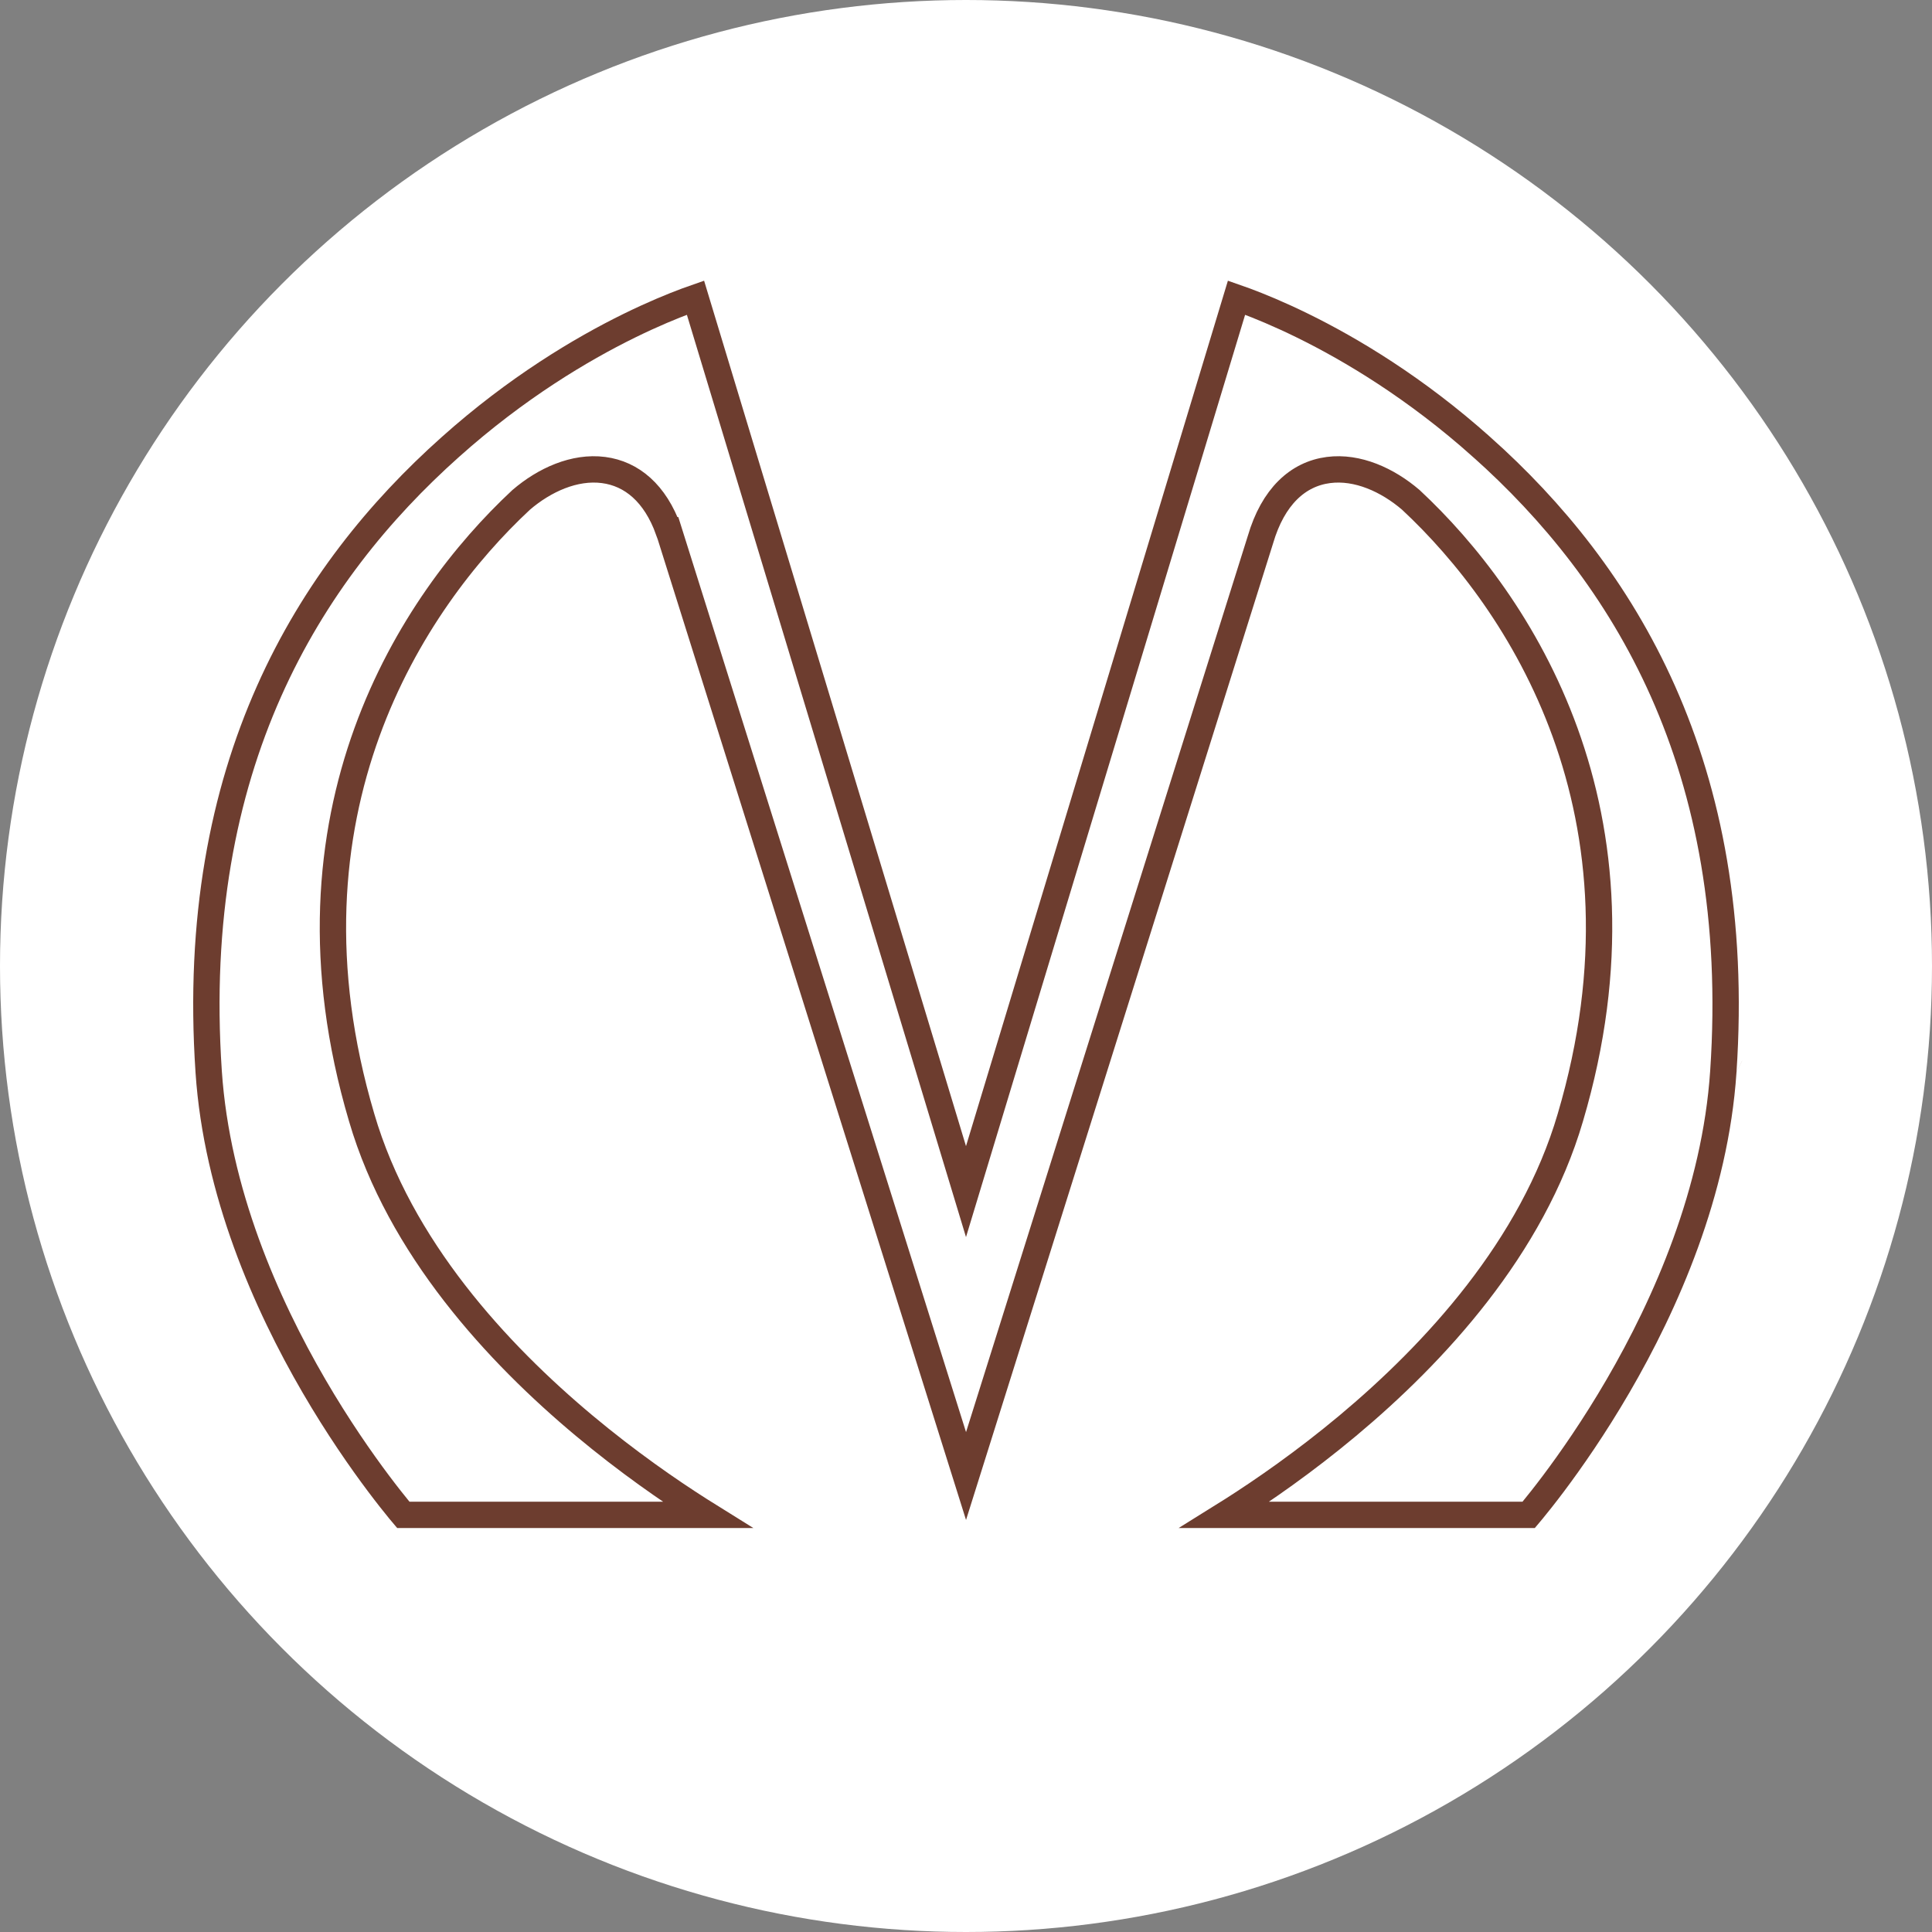 <?xml version="1.0" encoding="UTF-8"?> <svg xmlns="http://www.w3.org/2000/svg" width="110" height="110" viewBox="0 0 110 110" fill="none"><rect x="0" y="0" width="110" height="110" fill="#808080" stroke="none"/> <g clip-path="url(#clip0_1_152)"> <circle cx="55" cy="55" r="55" fill="white"></circle> <path d="M40.271 86.25H22.962C22.9 86.177 22.826 86.088 22.741 85.985C22.458 85.639 22.049 85.127 21.555 84.469C20.566 83.151 19.235 81.248 17.876 78.913C15.152 74.232 12.341 67.865 11.881 61.019L11.881 61.019C10.705 43.564 17.621 32.605 25.642 25.45L25.642 25.45C29.414 22.077 33.092 19.89 35.823 18.548C37.188 17.878 38.315 17.419 39.096 17.128C39.283 17.059 39.451 16.999 39.597 16.948L54.282 65.474L55 67.846L55.718 65.474L70.403 16.948C70.549 16.999 70.717 17.059 70.904 17.128C71.686 17.419 72.812 17.878 74.177 18.548C76.908 19.89 80.586 22.077 84.358 25.45L84.359 25.45C92.379 32.605 99.295 43.564 98.119 61.019L98.119 61.019C97.659 67.865 94.848 74.232 92.124 78.913C90.765 81.248 89.434 83.151 88.445 84.469C87.951 85.127 87.542 85.639 87.258 85.985C87.174 86.088 87.1 86.177 87.038 86.25H69.729C69.872 86.161 70.019 86.068 70.172 85.971C71.9 84.87 74.248 83.252 76.731 81.178C81.677 77.044 87.242 71.031 89.409 63.627C94.54 46.292 86.508 34.221 80.343 28.476L80.332 28.465L80.32 28.455C79.005 27.329 77.292 26.546 75.637 26.761C73.895 26.987 72.483 28.275 71.766 30.721L61.331 63.909L56.382 79.651L55.002 84.04L53.622 79.649C52.336 75.559 50.575 69.956 48.672 63.904C44.867 51.8 40.497 37.899 38.235 30.713L38.07 30.189H38.06C37.302 28.087 35.973 26.97 34.362 26.761C32.707 26.546 30.994 27.329 29.68 28.455L29.668 28.465L29.657 28.476C23.492 34.219 15.46 46.29 20.591 63.627C22.757 71.031 28.322 77.044 33.269 81.178C35.752 83.252 38.1 84.87 39.828 85.971C39.98 86.068 40.128 86.161 40.271 86.25ZM98.852 61.068L98.854 61.069L98.852 61.068Z" stroke="#6D3D2F" stroke-width="1.5"></path> </g> <defs> <clipPath id="clip0_1_152"> <rect width="110" height="110" fill="white"></rect> </clipPath> </defs> </svg> 
